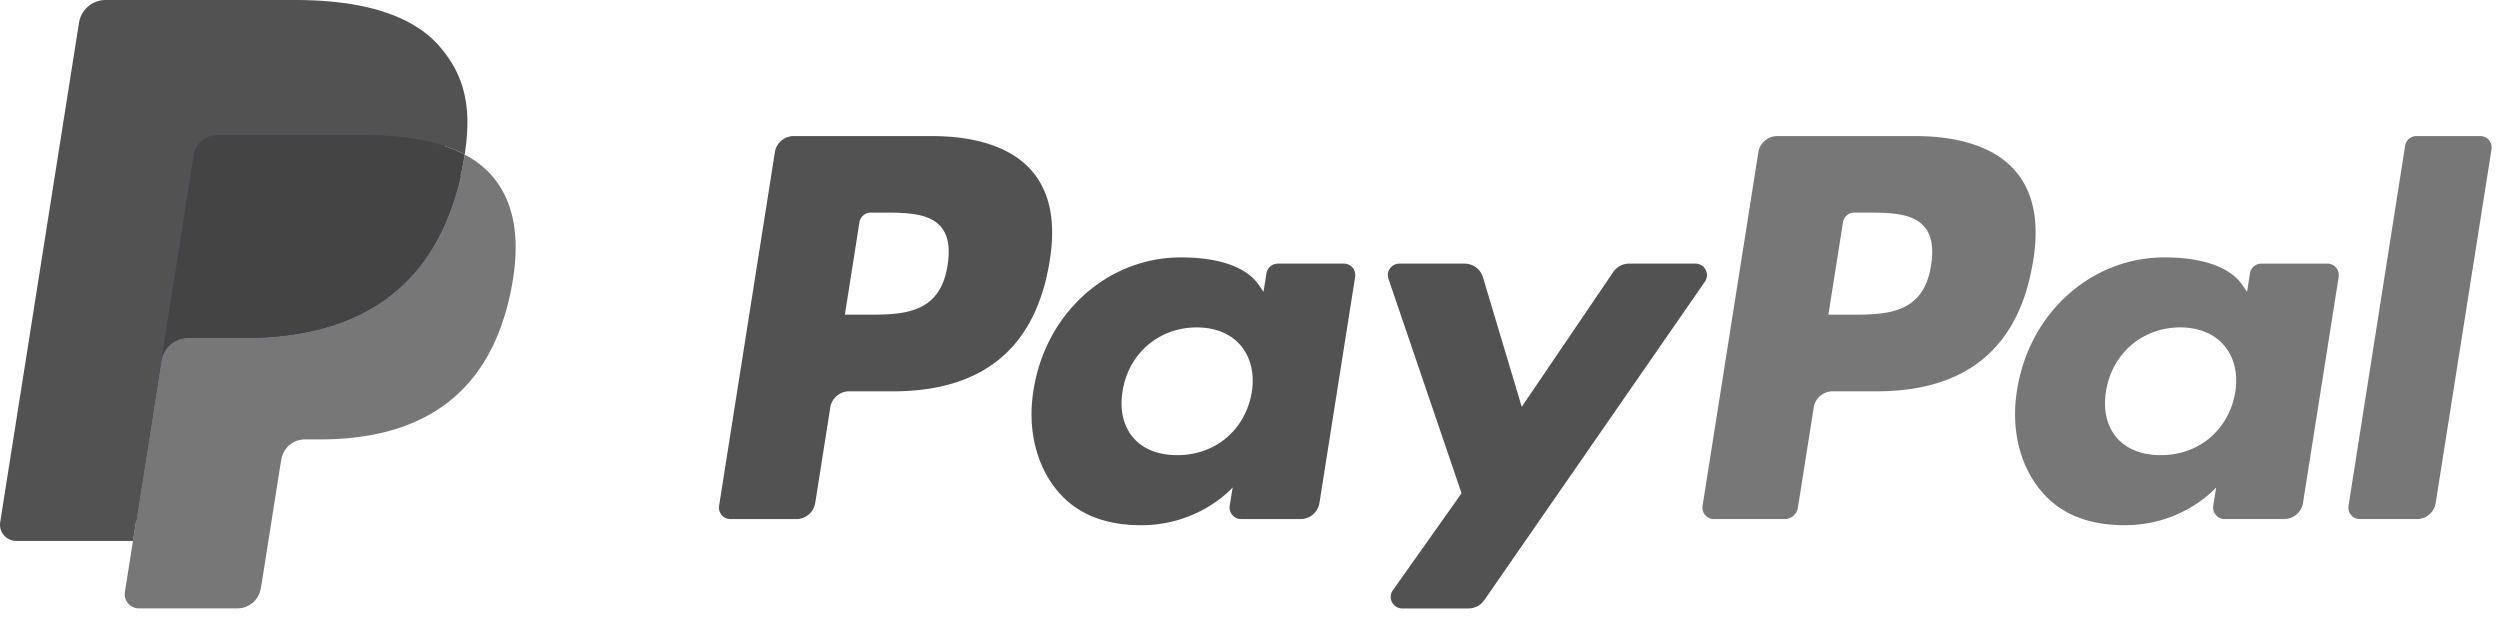 <svg width="96" height="24" xmlns="http://www.w3.org/2000/svg"><g fill-rule="nonzero" fill="none"><path d="M35.776 5.225h-5.294a.735.735 0 0 0-.727.62l-2.142 13.578a.441.441 0 0 0 .437.51h2.528c.362 0 .67-.264.727-.622l.577-3.662a.735.735 0 0 1 .726-.622h1.676c3.488 0 5.501-1.688 6.027-5.032.237-1.463.01-2.613-.675-3.418-.753-.884-2.088-1.352-3.86-1.352zm.611 4.959c-.29 1.9-1.741 1.9-3.145 1.9h-.799l.56-3.549a.441.441 0 0 1 .437-.372h.366c.956 0 1.858 0 2.324.545.278.325.363.808.257 1.476zm15.216-.061h-2.535a.441.441 0 0 0-.436.372l-.113.71-.177-.258c-.549-.797-1.773-1.063-2.994-1.063-2.802 0-5.195 2.122-5.661 5.099-.243 1.485.102 2.905.944 3.895.773.91 1.878 1.29 3.194 1.29 2.257 0 3.51-1.452 3.51-1.452l-.114.705a.441.441 0 0 0 .435.51h2.284c.363 0 .671-.263.727-.621l1.37-8.678a.44.44 0 0 0-.434-.51zm-3.534 4.934c-.245 1.449-1.394 2.421-2.86 2.421-.737 0-1.325-.236-1.703-.683-.375-.445-.517-1.077-.398-1.782.228-1.436 1.397-2.44 2.841-2.44.72 0 1.305.24 1.691.69.386.456.54 1.093.429 1.794zm17.038-4.934h-2.548a.739.739 0 0 0-.61.322l-3.514 5.177-1.49-4.975a.738.738 0 0 0-.705-.524h-2.504a.441.441 0 0 0-.419.583l2.807 8.236-2.639 3.725a.441.441 0 0 0 .36.697h2.545a.735.735 0 0 0 .605-.316l8.474-12.233a.441.441 0 0 0-.362-.692z" fill="#525252"/><path d="M73.542 5.225h-5.295a.735.735 0 0 0-.726.62l-2.142 13.578a.44.44 0 0 0 .435.51h2.718a.515.515 0 0 0 .507-.436l.608-3.848a.735.735 0 0 1 .726-.622h1.676c3.488 0 5.5-1.688 6.027-5.032.238-1.463.01-2.613-.676-3.418-.752-.884-2.086-1.352-3.858-1.352zm.611 4.959c-.289 1.9-1.74 1.9-3.145 1.9h-.798l.561-3.549a.44.44 0 0 1 .435-.372h.367c.955 0 1.858 0 2.324.545.278.325.362.808.256 1.476zm15.215-.061h-2.534a.439.439 0 0 0-.435.372l-.112.71-.178-.258c-.549-.797-1.772-1.063-2.994-1.063-2.802 0-5.194 2.122-5.66 5.099-.242 1.485.101 2.905.944 3.895.774.91 1.878 1.29 3.193 1.29 2.258 0 3.51-1.452 3.51-1.452l-.113.705a.441.441 0 0 0 .436.51h2.283c.362 0 .67-.263.727-.621l1.37-8.678a.442.442 0 0 0-.437-.51zm-3.534 4.934c-.243 1.449-1.394 2.421-2.86 2.421-.735 0-1.325-.236-1.703-.683-.375-.445-.516-1.077-.398-1.782.23-1.436 1.397-2.44 2.841-2.44.72 0 1.306.24 1.691.69.388.456.541 1.093.43 1.794zm6.523-9.46l-2.173 13.826a.44.44 0 0 0 .435.51h2.185a.734.734 0 0 0 .727-.622l2.143-13.577a.441.441 0 0 0-.435-.51h-2.446a.442.442 0 0 0-.436.373z" fill="#777"/><path d="M5.625 22.57L6.03 20l-.902-.02H.821L3.814 1a.245.245 0 0 1 .244-.207h7.261c2.411 0 4.075.501 4.944 1.492.407.464.666.95.792 1.484.131.56.134 1.23.005 2.047l-.01.06v.523l.408.23c.31.158.59.371.825.63.348.396.573.901.668 1.5.099.615.066 1.347-.095 2.176-.186.954-.486 1.785-.892 2.465a5.069 5.069 0 0 1-1.413 1.548 5.732 5.732 0 0 1-1.902.859c-.702.182-1.502.275-2.379.275h-.565c-.404 0-.797.145-1.105.406a1.711 1.711 0 0 0-.576 1.028l-.042.232-.716 4.533-.032.166c-.009.053-.023.079-.045.097a.12.12 0 0 1-.074.027h-3.49z" fill="#253B80"/><path d="M17.844 5.936a12.7 12.7 0 0 1-.075.426c-.957 4.916-4.234 6.615-8.418 6.615H7.22c-.513 0-.944.372-1.024.876l-1.09 6.919-.31 1.96a.545.545 0 0 0 .539.63h3.779a.91.91 0 0 0 .898-.766l.037-.192.711-4.515.046-.247a.909.909 0 0 1 .898-.768h.565c3.661 0 6.527-1.487 7.365-5.788.35-1.797.169-3.298-.757-4.353a3.613 3.613 0 0 0-1.034-.797z" fill="#777"/><path d="M16.842 5.536a7.554 7.554 0 0 0-.932-.206 11.833 11.833 0 0 0-1.878-.137H8.34a.907.907 0 0 0-.897.768l-1.21 7.669-.036.223a1.034 1.034 0 0 1 1.023-.876h2.13c4.185 0 7.462-1.7 8.42-6.615.028-.146.052-.288.074-.426a5.105 5.105 0 0 0-1.002-.4z" fill="#444"/><path d="M7.443 5.96a.905.905 0 0 1 .897-.767h5.692c.675 0 1.304.044 1.878.137.39.061.773.153 1.147.274.283.093.545.204.787.332.285-1.817-.002-3.054-.984-4.175C15.777.528 13.822 0 11.32 0H4.058c-.51 0-.947.372-1.025.877L.008 20.05a.624.624 0 0 0 .615.722h4.484l1.125-7.142 1.211-7.67z" fill="#525252"/></g></svg>
